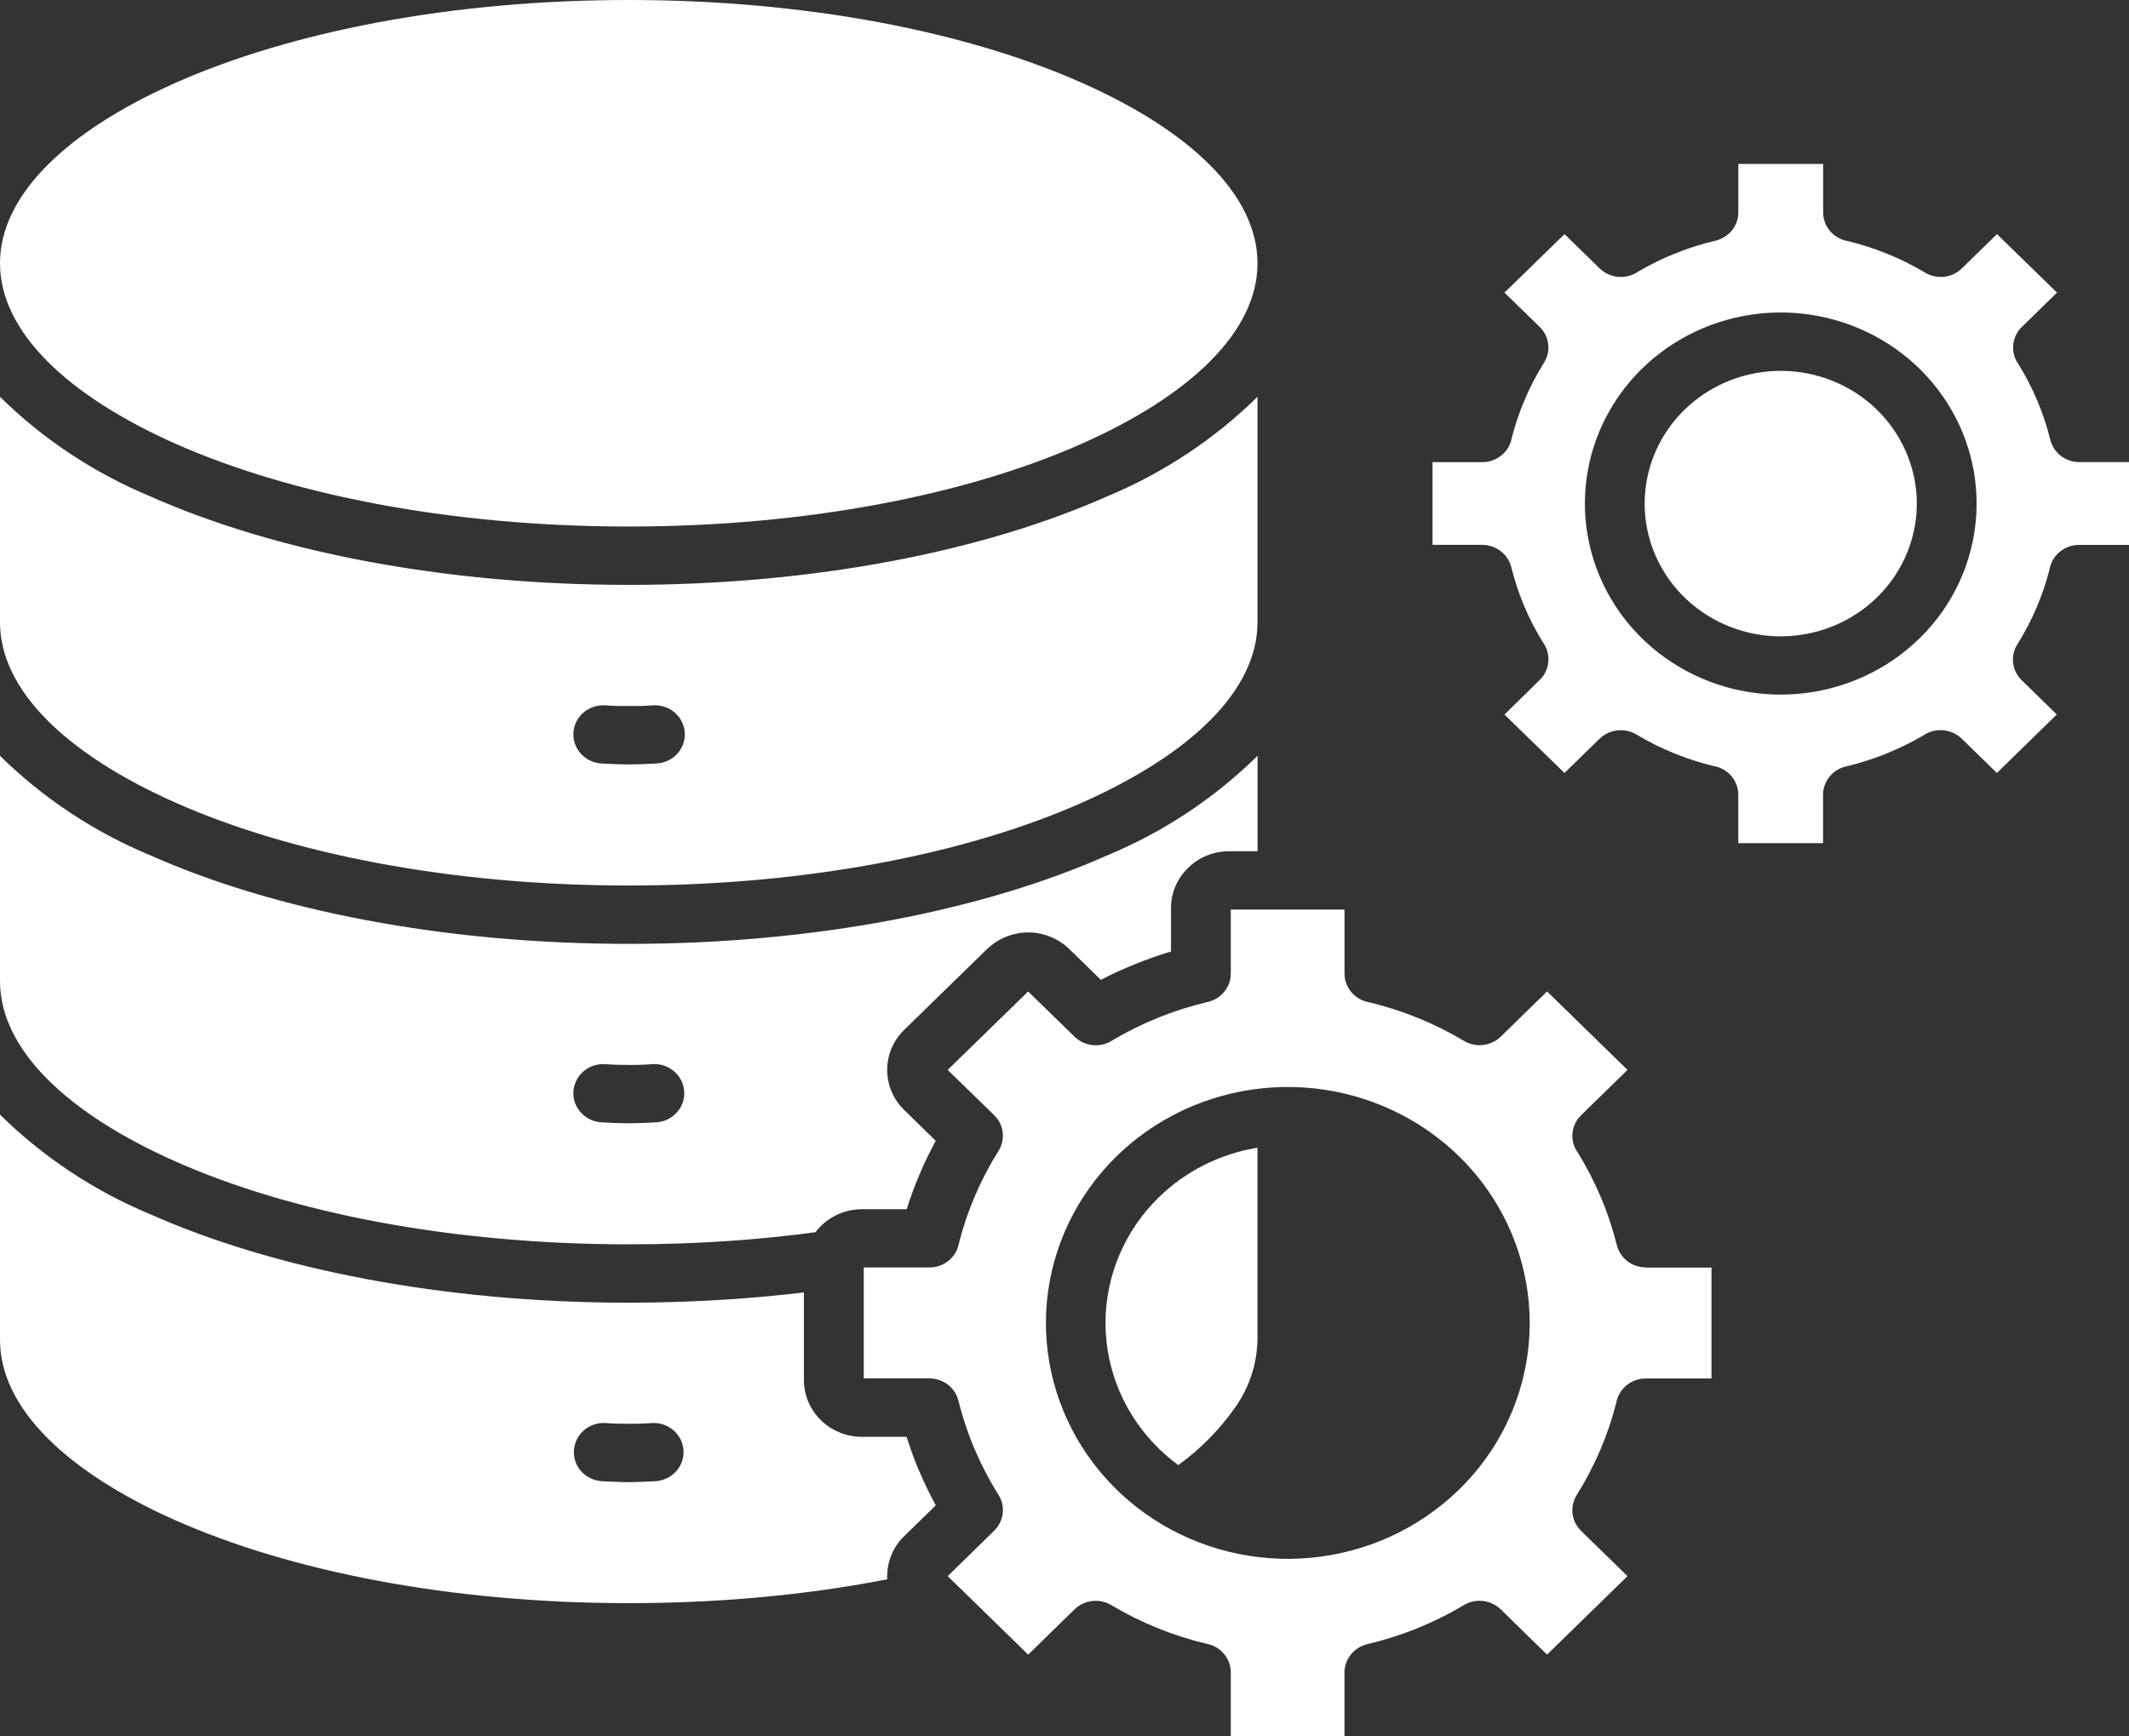 <svg width="38" height="31" viewBox="0 0 38 31" fill="none" xmlns="http://www.w3.org/2000/svg">
<rect x="0" y="0" width="38" height="31" fill="#333333" stroke="none"/>
<path fill-rule="evenodd" clip-rule="evenodd" d="M37.113 8.25C36.994 8.25 36.878 8.211 36.784 8.139C36.69 8.067 36.624 7.966 36.596 7.853C36.538 7.619 36.462 7.39 36.369 7.167C36.365 7.159 36.362 7.151 36.358 7.142C36.265 6.922 36.155 6.709 36.029 6.505C35.956 6.405 35.922 6.283 35.933 6.16C35.944 6.038 35.999 5.923 36.088 5.836L36.715 5.224L35.644 4.18L35.016 4.792C34.932 4.875 34.821 4.927 34.703 4.941C34.584 4.954 34.464 4.929 34.362 4.868C34.152 4.742 33.932 4.632 33.704 4.538L33.678 4.529C33.455 4.438 33.225 4.364 32.991 4.306C32.866 4.287 32.751 4.224 32.669 4.13C32.586 4.036 32.541 3.916 32.541 3.792V2.927H31.027V3.792C31.027 3.908 30.987 4.021 30.913 4.113C30.839 4.204 30.736 4.269 30.62 4.297C30.133 4.411 29.668 4.597 29.239 4.85C29.136 4.92 29.011 4.954 28.885 4.943C28.76 4.933 28.642 4.88 28.553 4.793L27.925 4.18L26.853 5.224L27.481 5.836C27.566 5.919 27.619 6.026 27.633 6.142C27.648 6.258 27.621 6.375 27.559 6.475C27.426 6.688 27.309 6.911 27.211 7.142C27.119 7.36 27.043 7.584 26.984 7.812C26.964 7.935 26.899 8.046 26.803 8.127C26.706 8.207 26.583 8.251 26.456 8.251H25.569V9.727H26.456C26.576 9.728 26.691 9.767 26.785 9.839C26.879 9.911 26.945 10.012 26.974 10.125C27.034 10.367 27.114 10.605 27.211 10.835C27.305 11.055 27.415 11.267 27.541 11.47C27.613 11.571 27.647 11.693 27.636 11.815C27.626 11.938 27.571 12.053 27.482 12.139L26.853 12.757L27.924 13.8L28.551 13.188C28.636 13.106 28.746 13.053 28.865 13.04C28.983 13.026 29.104 13.051 29.206 13.112C29.423 13.242 29.651 13.356 29.887 13.451C30.111 13.541 30.342 13.616 30.576 13.674C30.702 13.693 30.816 13.756 30.899 13.85C30.981 13.944 31.026 14.064 31.026 14.188V15.053H32.539V14.188C32.539 14.072 32.58 13.959 32.654 13.867C32.727 13.775 32.831 13.711 32.947 13.684C33.187 13.627 33.422 13.553 33.65 13.462L33.675 13.451C33.9 13.36 34.119 13.253 34.328 13.13C34.431 13.059 34.556 13.026 34.681 13.037C34.807 13.047 34.925 13.101 35.014 13.188L35.642 13.8L36.711 12.756L36.084 12.143C35.999 12.061 35.946 11.953 35.932 11.837C35.917 11.721 35.944 11.604 36.006 11.505C36.267 11.09 36.461 10.639 36.581 10.167C36.602 10.044 36.666 9.932 36.764 9.852C36.862 9.771 36.986 9.727 37.113 9.728H38V8.25H37.113ZM34.257 11.4C33.686 11.959 32.933 12.306 32.128 12.384C31.323 12.462 30.515 12.265 29.843 11.826C29.17 11.388 28.674 10.736 28.439 9.98C28.204 9.225 28.245 8.414 28.554 7.684C28.864 6.955 29.423 6.353 30.137 5.981C30.85 5.609 31.674 5.49 32.467 5.645C33.261 5.799 33.974 6.217 34.487 6.827C35 7.437 35.281 8.202 35.28 8.992C35.28 9.439 35.19 9.883 35.014 10.296C34.839 10.71 34.581 11.086 34.256 11.402L34.257 11.4ZM33.501 7.315C33.898 7.703 34.145 8.213 34.201 8.758C34.256 9.304 34.115 9.851 33.803 10.307C33.491 10.763 33.027 11.099 32.489 11.258C31.951 11.418 31.374 11.39 30.855 11.18C30.336 10.97 29.907 10.592 29.642 10.108C29.377 9.625 29.292 9.067 29.402 8.529C29.511 7.991 29.809 7.507 30.243 7.159C30.677 6.812 31.222 6.621 31.784 6.621C32.103 6.621 32.419 6.682 32.713 6.801C33.008 6.92 33.276 7.095 33.501 7.315ZM0 4.7C0 3.48 1.196 2.339 3.13 1.48C5.19 0.566 8.05 0 11.222 0C14.394 0 17.255 0.566 19.314 1.48C21.248 2.339 22.445 3.48 22.445 4.7C22.445 5.919 21.248 7.06 19.314 7.919C17.255 8.834 14.394 9.4 11.222 9.4C8.05 9.4 5.19 8.834 3.131 7.921C1.197 7.06 0 5.919 0 4.7ZM3.13 14.329C5.19 15.243 8.05 15.809 11.222 15.809C14.395 15.809 17.255 15.243 19.314 14.329C21.248 13.47 22.445 12.329 22.445 11.109V7.084C21.675 7.842 20.762 8.446 19.756 8.864C17.561 9.839 14.543 10.442 11.222 10.442C7.902 10.442 4.884 9.839 2.688 8.864C1.682 8.446 0.769 7.842 0 7.084V11.109C0 12.329 1.197 13.47 3.131 14.329H3.13ZM10.235 13.077C10.239 13.009 10.258 12.942 10.289 12.881C10.32 12.82 10.363 12.765 10.415 12.72C10.468 12.675 10.53 12.641 10.596 12.619C10.662 12.597 10.732 12.588 10.802 12.593C10.89 12.598 10.96 12.602 11.011 12.604C11.047 12.604 11.116 12.604 11.222 12.604C11.328 12.604 11.398 12.604 11.433 12.604C11.484 12.604 11.554 12.598 11.645 12.593C11.715 12.587 11.786 12.595 11.854 12.616C11.921 12.637 11.983 12.671 12.037 12.716C12.091 12.761 12.135 12.816 12.166 12.878C12.198 12.94 12.217 13.008 12.222 13.076C12.226 13.145 12.217 13.215 12.194 13.28C12.171 13.345 12.135 13.406 12.088 13.457C12.04 13.509 11.983 13.551 11.919 13.581C11.855 13.61 11.786 13.627 11.715 13.631C11.652 13.635 11.57 13.639 11.469 13.642C11.353 13.646 11.271 13.648 11.224 13.648C11.178 13.648 11.098 13.646 10.98 13.642C10.878 13.639 10.796 13.635 10.733 13.631C10.663 13.626 10.595 13.609 10.532 13.578C10.469 13.548 10.413 13.506 10.367 13.455C10.32 13.403 10.285 13.344 10.262 13.279C10.24 13.214 10.23 13.145 10.235 13.077ZM29.377 22.627C29.257 22.627 29.141 22.588 29.047 22.516C28.953 22.444 28.887 22.343 28.859 22.23C28.785 21.934 28.688 21.644 28.568 21.362C28.453 21.092 28.318 20.83 28.163 20.58C28.09 20.479 28.056 20.357 28.067 20.235C28.077 20.112 28.132 19.997 28.221 19.91L29.049 19.101L27.613 17.7L26.786 18.508C26.702 18.59 26.591 18.642 26.473 18.656C26.354 18.67 26.234 18.645 26.132 18.584C25.61 18.272 25.042 18.04 24.448 17.896C24.323 17.877 24.209 17.814 24.126 17.72C24.044 17.625 23.998 17.506 23.998 17.382V16.239H21.968V17.382C21.968 17.498 21.928 17.612 21.854 17.703C21.78 17.795 21.677 17.859 21.561 17.887C20.964 18.027 20.393 18.256 19.867 18.566C19.764 18.637 19.639 18.67 19.514 18.66C19.388 18.649 19.27 18.596 19.181 18.509L18.351 17.701L16.915 19.101L17.744 19.909C17.829 19.991 17.883 20.099 17.897 20.214C17.911 20.33 17.885 20.447 17.822 20.547C17.503 21.056 17.265 21.61 17.117 22.189C17.097 22.312 17.033 22.423 16.937 22.503C16.84 22.584 16.717 22.628 16.59 22.628H15.417V24.608H16.589C16.709 24.609 16.824 24.648 16.918 24.72C17.012 24.792 17.078 24.892 17.106 25.006C17.178 25.293 17.271 25.575 17.385 25.849C17.39 25.857 17.393 25.865 17.397 25.874C17.512 26.145 17.648 26.407 17.803 26.658C17.875 26.759 17.909 26.881 17.899 27.003C17.888 27.126 17.833 27.241 17.744 27.328L16.916 28.139L18.352 29.54L19.18 28.731C19.265 28.649 19.375 28.597 19.494 28.583C19.613 28.569 19.733 28.595 19.835 28.656C20.356 28.967 20.924 29.199 21.518 29.342C21.643 29.362 21.758 29.424 21.84 29.519C21.923 29.613 21.968 29.733 21.968 29.857V31H23.997V29.858C23.997 29.742 24.038 29.629 24.112 29.537C24.186 29.446 24.289 29.381 24.405 29.353C24.699 29.284 24.988 29.193 25.269 29.081L25.294 29.07C25.572 28.958 25.841 28.826 26.098 28.674C26.201 28.603 26.327 28.57 26.452 28.58C26.578 28.591 26.695 28.644 26.785 28.731L27.613 29.54L29.049 28.139L28.22 27.33C28.136 27.248 28.082 27.14 28.068 27.024C28.054 26.909 28.08 26.792 28.142 26.692C28.305 26.431 28.447 26.159 28.567 25.877C28.681 25.608 28.775 25.332 28.847 25.049C28.867 24.927 28.931 24.815 29.028 24.735C29.124 24.654 29.247 24.61 29.374 24.61H30.548V22.63H29.377V22.627ZM26.036 26.599C25.33 27.287 24.4 27.715 23.406 27.81C22.412 27.905 21.415 27.661 20.585 27.119C19.755 26.577 19.143 25.771 18.854 24.838C18.564 23.906 18.615 22.904 18.998 22.004C19.381 21.104 20.071 20.361 20.952 19.902C21.834 19.443 22.85 19.297 23.83 19.487C24.809 19.678 25.691 20.194 26.324 20.947C26.957 21.701 27.303 22.645 27.303 23.619C27.303 24.173 27.192 24.721 26.974 25.233C26.757 25.744 26.438 26.209 26.036 26.599V26.599ZM3.131 20.735C5.19 21.649 8.051 22.215 11.223 22.215C11.852 22.215 12.461 22.194 13.051 22.152C13.563 22.116 14.064 22.065 14.554 21.999C14.584 21.959 14.617 21.922 14.653 21.887L14.657 21.883C14.85 21.695 15.112 21.589 15.385 21.588H16.183C16.25 21.376 16.326 21.169 16.412 20.967C16.498 20.764 16.595 20.564 16.702 20.367L16.138 19.816C15.944 19.626 15.835 19.369 15.835 19.101C15.835 18.833 15.944 18.576 16.138 18.387L17.619 16.942C17.632 16.93 17.646 16.918 17.661 16.906C17.858 16.733 18.115 16.64 18.38 16.647C18.645 16.654 18.897 16.76 19.084 16.942L19.649 17.493C19.847 17.39 20.053 17.296 20.264 17.211C20.475 17.125 20.684 17.052 20.901 16.987V16.207C20.901 15.94 21.011 15.684 21.205 15.495L21.208 15.492C21.401 15.303 21.664 15.197 21.937 15.197H22.446V13.493C21.677 14.251 20.764 14.856 19.758 15.273C17.562 16.248 14.544 16.851 11.224 16.851C7.904 16.851 4.885 16.248 2.69 15.273C1.683 14.856 0.77 14.251 0 13.493V17.515C0 18.735 1.197 19.876 3.131 20.735ZM10.235 19.483C10.245 19.345 10.31 19.217 10.416 19.126C10.522 19.035 10.662 18.989 10.803 18.998C10.89 19.005 10.96 19.008 11.011 19.01C11.047 19.01 11.117 19.012 11.222 19.012C11.328 19.012 11.398 19.012 11.433 19.01C11.484 19.01 11.554 19.005 11.645 18.998C11.786 18.989 11.925 19.035 12.031 19.126C12.138 19.217 12.203 19.346 12.212 19.483C12.222 19.621 12.175 19.757 12.081 19.86C11.988 19.964 11.857 20.028 11.715 20.037C11.652 20.041 11.57 20.045 11.469 20.049C11.353 20.052 11.271 20.054 11.224 20.054C11.178 20.054 11.095 20.052 10.979 20.049C10.878 20.045 10.796 20.041 10.733 20.037C10.663 20.033 10.595 20.015 10.532 19.985C10.469 19.954 10.413 19.912 10.366 19.861C10.32 19.809 10.285 19.75 10.262 19.685C10.24 19.62 10.23 19.551 10.235 19.483ZM16.399 26.248C16.318 26.054 16.246 25.855 16.182 25.652H15.385C15.11 25.652 14.847 25.545 14.653 25.356C14.459 25.166 14.35 24.91 14.349 24.642V23.074C13.95 23.122 13.542 23.16 13.125 23.19C12.498 23.234 11.862 23.257 11.221 23.257C7.901 23.257 4.882 22.654 2.687 21.68C1.681 21.262 0.769 20.657 0 19.899V23.921C0 25.141 1.196 26.282 3.13 27.141C5.19 28.055 8.05 28.621 11.222 28.621C12.129 28.622 13.034 28.575 13.935 28.48C14.591 28.409 15.227 28.315 15.835 28.195C15.835 28.176 15.835 28.158 15.835 28.139C15.835 28.007 15.862 27.875 15.914 27.753C15.966 27.63 16.042 27.518 16.139 27.425L16.703 26.874C16.596 26.68 16.5 26.48 16.413 26.276C16.408 26.267 16.405 26.258 16.401 26.248H16.399ZM11.713 26.443C11.65 26.447 11.568 26.451 11.467 26.454C11.351 26.459 11.269 26.461 11.222 26.461C11.175 26.461 11.093 26.459 10.977 26.454C10.876 26.451 10.793 26.447 10.731 26.443C10.591 26.431 10.462 26.367 10.371 26.264C10.28 26.16 10.234 26.026 10.244 25.89C10.253 25.754 10.317 25.627 10.421 25.536C10.525 25.445 10.662 25.398 10.802 25.405C10.889 25.411 10.96 25.415 11.01 25.416C11.046 25.416 11.116 25.418 11.221 25.418C11.327 25.418 11.397 25.418 11.432 25.416C11.483 25.416 11.553 25.411 11.641 25.405C11.781 25.398 11.917 25.445 12.022 25.536C12.126 25.627 12.19 25.754 12.199 25.89C12.208 26.026 12.163 26.16 12.072 26.264C11.98 26.367 11.851 26.431 11.712 26.443H11.713ZM20.683 21.376C21.161 20.909 21.777 20.599 22.444 20.49V23.92C22.436 24.355 22.296 24.777 22.041 25.134C21.765 25.527 21.424 25.872 21.031 26.156C20.908 26.066 20.792 25.967 20.683 25.861C20.074 25.266 19.732 24.46 19.732 23.619C19.732 22.777 20.074 21.971 20.683 21.376Z" fill="white"/>
</svg>
